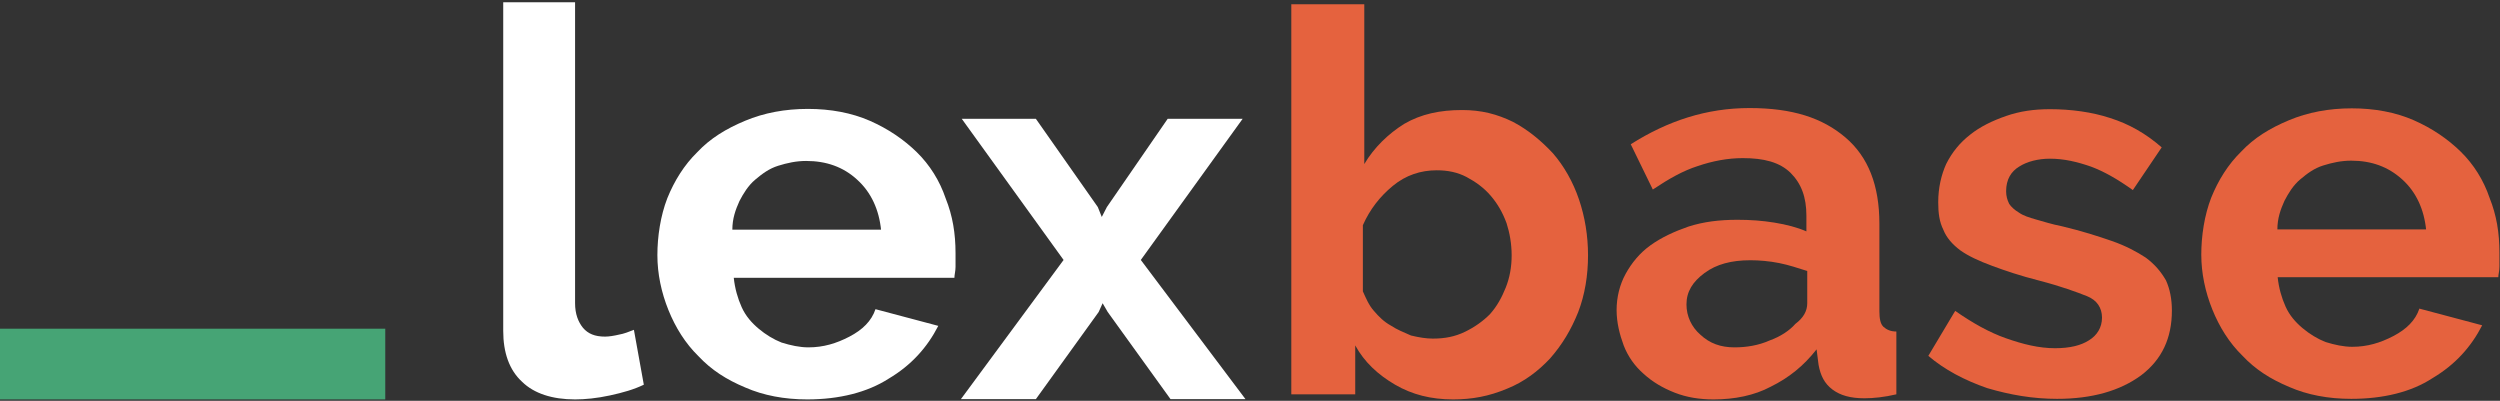 <?xml version="1.0" encoding="UTF-8"?>
<svg id="Calque_1" xmlns="http://www.w3.org/2000/svg" viewBox="0 0 883.8 141.7">
  <rect x="0" y="0" width="883.8" height="141.7" fill="#333333" stroke="none"/>
  <defs>
    <style>
      .cls-1 {
        isolation: isolate;
      }

      .cls-2 {
        fill: #fff;
      }

      .cls-3 {
        fill: #e5623e;
      }

      .cls-4 {
        fill: #46a475;
      }
    </style>
  </defs>
  <g id="base" class="cls-1">
    <path class="cls-3" d="M513.7,141.2c-7.8,0-14.5-1.7-20.5-5.2s-10.9-8-14.1-13.9v17.3h-22.6V1.5h25.8v56.5c3.5-5.9,8.5-10.7,14.1-14.2,6-3.5,12.7-4.9,20.5-4.9,6.7,0,12.3,1.4,18,4.2,5.3,2.8,9.9,6.6,14.1,11.1,3.9,4.5,7.1,10.1,9.2,16.3,2.1,6.2,3.2,12.8,3.2,19.8s-1.1,13.9-3.5,20.1c-2.5,6.2-5.6,11.4-9.9,16.3-4.2,4.5-9.2,8.3-15.2,10.7-6.4,2.7-12.4,3.8-19.1,3.8ZM506.6,119.7c4.2,0,7.8-.7,11.3-2.4,3.5-1.7,6.4-3.8,8.8-6.2,2.5-2.8,4.2-5.9,5.6-9.4,1.4-3.5,2.1-7.3,2.1-11.4s-.7-8-1.8-11.4c-1.4-3.8-3.2-6.9-5.6-9.7s-5.3-4.9-8.5-6.6c-3.2-1.7-6.7-2.4-10.6-2.4-5.6,0-10.9,1.7-15.5,5.5-4.6,3.8-8.1,8.3-10.6,13.9v23.4c1.1,2.4,2.1,4.9,3.9,6.9,1.8,2.1,3.5,3.8,6,5.2,2.1,1.4,4.6,2.4,7.1,3.5,2.9.7,5.4,1.1,7.8,1.1Z"/>
    <path class="cls-3" d="M605.8,141.2c-4.9,0-9.5-.7-13.8-2.4s-7.8-3.8-10.9-6.6c-3.2-2.8-5.6-6.2-7.1-10.1-1.4-3.8-2.5-8-2.5-12.5s1.1-9,3.2-12.8c2.1-3.8,4.9-7.3,8.8-10.1s8.5-4.9,13.4-6.6c5.3-1.7,10.9-2.4,17.3-2.4,4.6,0,8.8.3,13.1,1s8.1,1.7,11.3,3.1v-5.5c0-6.6-1.8-11.4-5.6-15.2-3.9-3.8-9.5-5.2-16.9-5.2-5.3,0-10.6,1-15.9,2.8-5.3,1.7-10.2,4.5-15.9,8.3l-7.8-16c13.1-8.3,26.8-12.8,42-12.8s25.8,3.5,33.9,10.4,12,17,12,30.5v30.9c0,2.8.4,4.5,1.4,5.5,1.1,1,2.5,1.7,4.6,1.7v22.2c-4.2,1-8.1,1.4-11.3,1.4-4.9,0-8.5-1-11.3-3.1s-4.2-4.9-4.9-8.7l-.7-5.5c-4.6,5.9-9.9,10.1-16.2,13.2-5.8,3.1-12.8,4.5-20.2,4.5ZM613.2,122.8c4.2,0,8.5-.7,12.3-2.4,3.9-1.4,7.1-3.5,9.2-5.9,2.8-2.1,4.2-4.5,4.2-7.3v-11.4c-3.2-1-6.4-2.1-9.9-2.8-3.5-.7-7.1-1-10.2-1-6.7,0-12,1.4-16.2,4.5s-6.4,6.6-6.4,11.1c0,4.2,1.8,8,4.9,10.7,3.3,3.1,7.2,4.5,12.1,4.5Z"/>
    <path class="cls-3" d="M727.2,141c-8.5,0-16.6-1.4-24.7-3.8-8.1-2.8-15.2-6.6-20.8-11.4l9.5-15.9c6,4.2,12,7.6,18,9.7s11.6,3.5,17.3,3.5c5.3,0,9.2-1,12-2.8,2.8-1.7,4.6-4.5,4.6-8s-1.8-6.2-5.3-7.6-9.2-3.5-16.9-5.5c-6.7-1.7-12-3.5-16.6-5.2s-8.5-3.5-11.3-5.5c-2.8-2.1-4.9-4.5-6-7.3-1.4-2.8-1.8-5.9-1.8-9.7,0-5.2,1.1-9.7,2.8-13.5,2.1-4.2,4.9-7.6,8.5-10.4,3.5-2.8,7.8-4.9,12.7-6.6,4.9-1.7,9.9-2.4,15.5-2.4,7.4,0,14.8,1,21.2,3.1,6.7,2.1,12.7,5.5,18.3,10.4l-10.2,15.1c-5.3-3.8-10.2-6.6-14.8-8.3-4.9-1.7-9.5-2.8-14.5-2.8-4.2,0-8.1,1-10.9,2.8-2.8,1.7-4.6,4.5-4.6,8.7,0,1.7.4,3.1,1.1,4.5.7,1,1.8,2.1,3.5,3.1,1.4,1,3.5,1.7,6,2.4,2.5.7,5.6,1.7,9.2,2.4,7.1,1.7,12.7,3.5,17.6,5.2,4.9,1.7,8.8,3.8,12,5.9,3.2,2.4,5.3,4.9,7.1,8,1.4,3.1,2.1,6.6,2.1,10.7,0,9.7-3.5,17.3-10.9,22.9-7.5,5.5-17.4,8.3-29.7,8.3Z"/>
    <path class="cls-3" d="M831.2,141c-8.1,0-15.5-1.4-21.9-4.2-6.7-2.8-12-6.2-16.6-11.1-4.6-4.5-8.1-10.1-10.6-16.3s-3.9-12.8-3.9-19.4,1.1-13.9,3.5-20.1c2.5-6.2,6-11.8,10.6-16.3,4.6-4.9,10.2-8.3,16.9-11.1s14.1-4.2,22.2-4.2,15.5,1.4,21.9,4.2,12,6.6,16.6,11.1,8.1,10.1,10.2,16.3c2.5,6.2,3.5,12.5,3.5,19.4v4.9c0,1.7-.4,2.8-.4,3.8h-78c.4,3.8,1.4,7.3,2.8,10.4,1.4,3.1,3.5,5.5,6,7.6s5.3,3.8,8.1,4.9c3.2,1,6.4,1.7,9.5,1.7,5.3,0,9.9-1.4,14.5-3.8s7.8-5.5,9.2-9.7l22.2,5.9c-3.9,7.6-9.5,13.9-17.6,18.7-7.5,4.9-17.4,7.3-28.7,7.3ZM857.7,81.4c-.7-7.3-3.5-13.5-8.5-18s-10.9-6.6-18-6.6c-3.5,0-6.7.7-9.9,1.7s-5.6,2.8-8.1,4.9-4.2,4.9-5.6,7.6c-1.4,3.1-2.5,6.2-2.5,10.1h52.6v.3Z"/>
  </g>
  <g id="lex" class="cls-1">
    <path class="cls-2" d="M177.5.8h25.8v106.4c0,3.8,1.1,6.6,2.8,8.7,1.8,2.1,4.2,3.1,7.8,3.1,1.4,0,3.2-.3,4.9-.7,1.8-.3,3.5-1,5.3-1.7l3.5,19.4c-3.5,1.7-7.4,2.8-12,3.8s-8.8,1.4-12.3,1.4c-8.1,0-14.5-2.1-18.7-6.2-4.6-4.2-6.7-10.4-6.7-18V.8h-.4Z"/>
    <path class="cls-2" d="M285.4,141.2c-8.1,0-15.5-1.4-21.9-4.2-6.7-2.8-12-6.2-16.6-11.1-4.6-4.5-8.1-10.1-10.6-16.3s-3.9-12.8-3.9-19.4,1.1-13.9,3.5-20.1c2.5-6.2,6-11.8,10.6-16.3,4.6-4.9,10.2-8.3,16.9-11.1,6.7-2.8,14.1-4.2,22.2-4.2s15.5,1.4,21.9,4.2,12,6.6,16.6,11.1,8.1,10.1,10.2,16.3c2.5,6.2,3.5,12.5,3.5,19.4v4.9c0,1.4-.4,2.8-.4,3.8h-78c.4,3.8,1.4,7.3,2.8,10.4s3.5,5.5,6,7.6,5.3,3.8,8.1,4.9c3.2,1,6.4,1.7,9.5,1.7,5.3,0,9.9-1.4,14.5-3.8s7.8-5.5,9.2-9.7l22.2,5.9c-3.9,7.6-9.5,13.9-17.6,18.7-7.5,4.8-17.4,7.3-28.7,7.3ZM311.5,81.5c-.7-7.3-3.5-13.5-8.5-18-4.9-4.5-10.9-6.6-18-6.6-3.5,0-6.7.7-9.9,1.7-3.2,1-5.6,2.8-8.1,4.9s-4.2,4.9-5.6,7.6c-1.4,3.1-2.5,6.2-2.5,10.1h52.6v.3Z"/>
    <path class="cls-2" d="M366.2,42l21.9,31.2,1.4,3.5,1.8-3.5,21.5-31.2h26.5l-36,49.9,37,49.2h-26.5l-22.2-30.8-1.8-3.1-1.4,3.1-22.2,30.8h-26.5l36.3-49.2-36-49.9s26.2,0,26.2,0Z"/>
  </g>
  <rect id="Rectangle" class="cls-4" y="116.2" width="136.2" height="25"/>
</svg>